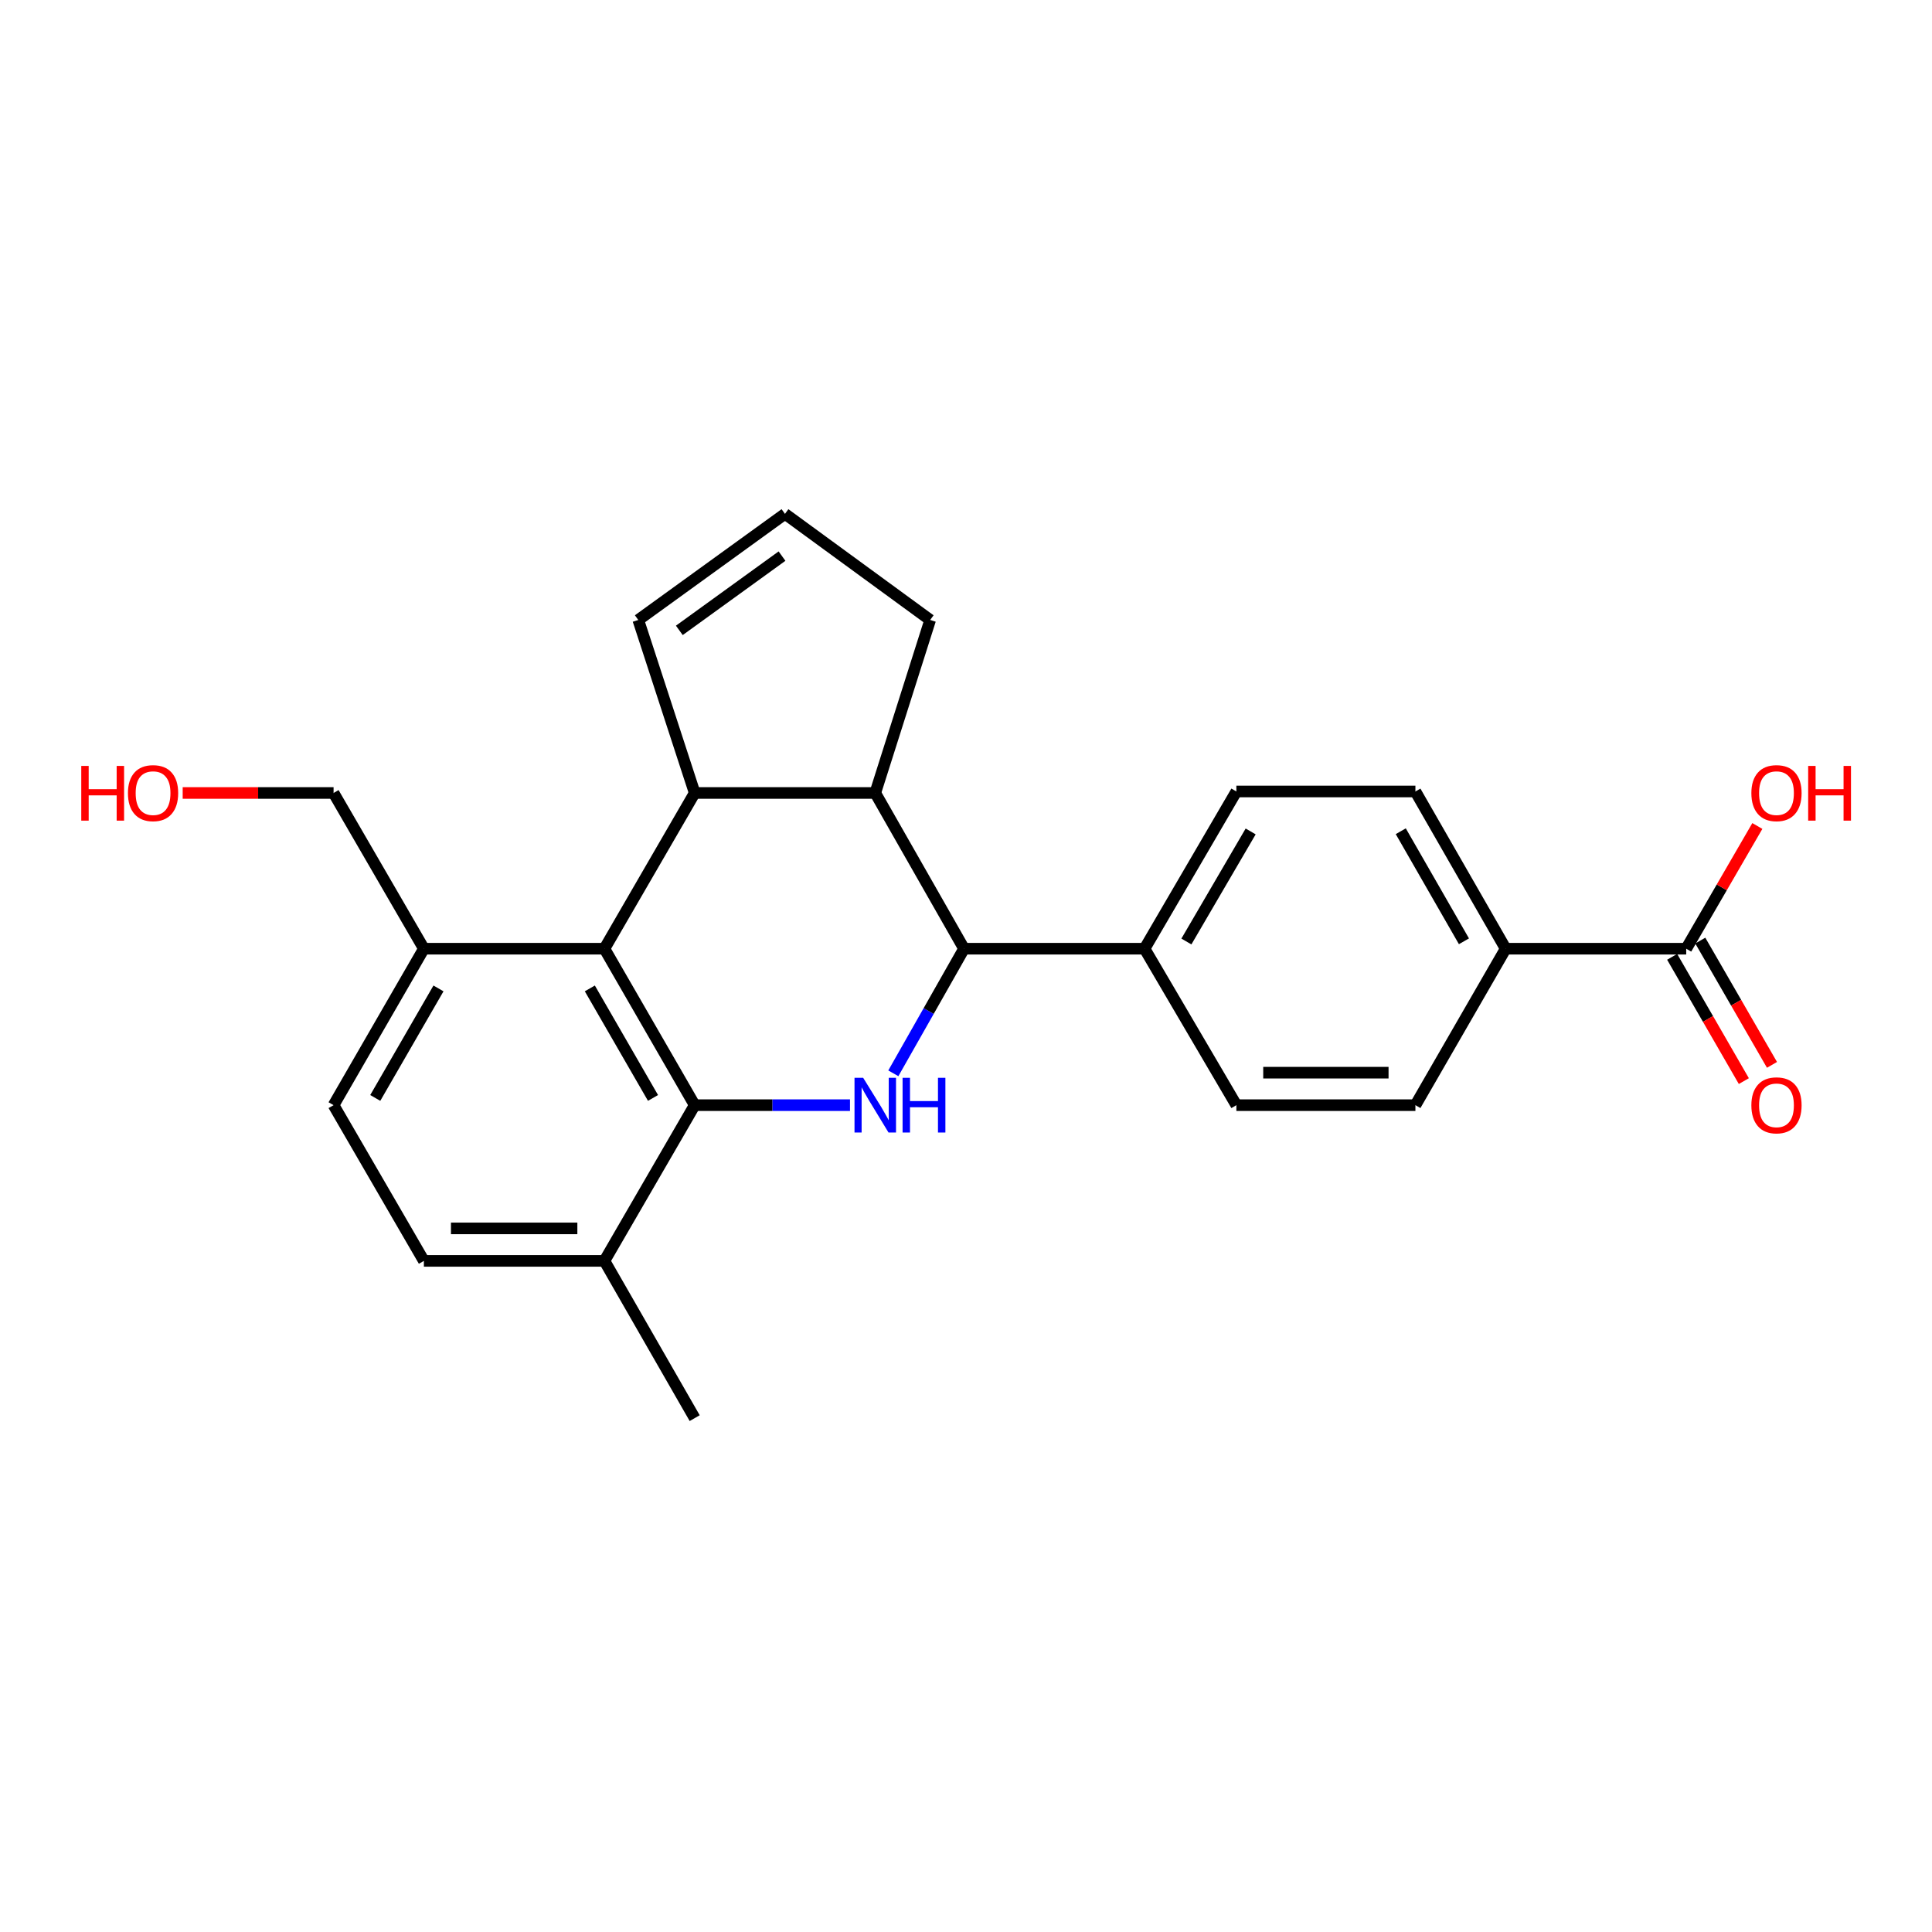 <?xml version='1.0' encoding='iso-8859-1'?>
<svg version='1.1' baseProfile='full'
              xmlns='http://www.w3.org/2000/svg'
                      xmlns:rdkit='http://www.rdkit.org/xml'
                      xmlns:xlink='http://www.w3.org/1999/xlink'
                  xml:space='preserve'
width='1000px' height='1000px' viewBox='0 0 1000 1000'>
<!-- END OF HEADER -->
<rect style='opacity:1.0;fill:#FFFFFF;stroke:none' width='1000' height='1000' x='0' y='0'> </rect>
<path class='bond-0' d='M 439.957,572.032 L 399.763,572.032' style='fill:none;fill-rule:evenodd;stroke:#0000FF;stroke-width:6px;stroke-linecap:butt;stroke-linejoin:miter;stroke-opacity:1' />
<path class='bond-0' d='M 399.763,572.032 L 359.569,572.032' style='fill:none;fill-rule:evenodd;stroke:#000000;stroke-width:6px;stroke-linecap:butt;stroke-linejoin:miter;stroke-opacity:1' />
<path class='bond-3' d='M 462.388,555.544 L 480.685,523.297' style='fill:none;fill-rule:evenodd;stroke:#0000FF;stroke-width:6px;stroke-linecap:butt;stroke-linejoin:miter;stroke-opacity:1' />
<path class='bond-3' d='M 480.685,523.297 L 498.981,491.05' style='fill:none;fill-rule:evenodd;stroke:#000000;stroke-width:6px;stroke-linecap:butt;stroke-linejoin:miter;stroke-opacity:1' />
<path class='bond-2' d='M 359.569,572.032 L 312.856,491.05' style='fill:none;fill-rule:evenodd;stroke:#000000;stroke-width:6px;stroke-linecap:butt;stroke-linejoin:miter;stroke-opacity:1' />
<path class='bond-2' d='M 337.995,568.288 L 305.296,511.6' style='fill:none;fill-rule:evenodd;stroke:#000000;stroke-width:6px;stroke-linecap:butt;stroke-linejoin:miter;stroke-opacity:1' />
<path class='bond-7' d='M 359.569,572.032 L 312.856,652.632' style='fill:none;fill-rule:evenodd;stroke:#000000;stroke-width:6px;stroke-linecap:butt;stroke-linejoin:miter;stroke-opacity:1' />
<path class='bond-1' d='M 359.569,410.441 L 453.033,410.441' style='fill:none;fill-rule:evenodd;stroke:#000000;stroke-width:6px;stroke-linecap:butt;stroke-linejoin:miter;stroke-opacity:1' />
<path class='bond-8' d='M 359.569,410.441 L 330.373,320.891' style='fill:none;fill-rule:evenodd;stroke:#000000;stroke-width:6px;stroke-linecap:butt;stroke-linejoin:miter;stroke-opacity:1' />
<path class='bond-24' d='M 359.569,410.441 L 312.856,491.05' style='fill:none;fill-rule:evenodd;stroke:#000000;stroke-width:6px;stroke-linecap:butt;stroke-linejoin:miter;stroke-opacity:1' />
<path class='bond-9' d='M 312.856,491.05 L 219.401,491.05' style='fill:none;fill-rule:evenodd;stroke:#000000;stroke-width:6px;stroke-linecap:butt;stroke-linejoin:miter;stroke-opacity:1' />
<path class='bond-4' d='M 498.981,491.05 L 453.033,410.441' style='fill:none;fill-rule:evenodd;stroke:#000000;stroke-width:6px;stroke-linecap:butt;stroke-linejoin:miter;stroke-opacity:1' />
<path class='bond-6' d='M 498.981,491.05 L 592.426,491.05' style='fill:none;fill-rule:evenodd;stroke:#000000;stroke-width:6px;stroke-linecap:butt;stroke-linejoin:miter;stroke-opacity:1' />
<path class='bond-19' d='M 453.033,410.441 L 481.454,320.891' style='fill:none;fill-rule:evenodd;stroke:#000000;stroke-width:6px;stroke-linecap:butt;stroke-linejoin:miter;stroke-opacity:1' />
<path class='bond-5' d='M 872.782,491.05 L 779.327,491.05' style='fill:none;fill-rule:evenodd;stroke:#000000;stroke-width:6px;stroke-linecap:butt;stroke-linejoin:miter;stroke-opacity:1' />
<path class='bond-12' d='M 865.499,495.252 L 884.055,527.414' style='fill:none;fill-rule:evenodd;stroke:#000000;stroke-width:6px;stroke-linecap:butt;stroke-linejoin:miter;stroke-opacity:1' />
<path class='bond-12' d='M 884.055,527.414 L 902.611,559.577' style='fill:none;fill-rule:evenodd;stroke:#FF0000;stroke-width:6px;stroke-linecap:butt;stroke-linejoin:miter;stroke-opacity:1' />
<path class='bond-12' d='M 880.065,486.848 L 898.622,519.01' style='fill:none;fill-rule:evenodd;stroke:#000000;stroke-width:6px;stroke-linecap:butt;stroke-linejoin:miter;stroke-opacity:1' />
<path class='bond-12' d='M 898.622,519.01 L 917.178,551.173' style='fill:none;fill-rule:evenodd;stroke:#FF0000;stroke-width:6px;stroke-linecap:butt;stroke-linejoin:miter;stroke-opacity:1' />
<path class='bond-20' d='M 872.782,491.05 L 891.191,459.29' style='fill:none;fill-rule:evenodd;stroke:#000000;stroke-width:6px;stroke-linecap:butt;stroke-linejoin:miter;stroke-opacity:1' />
<path class='bond-20' d='M 891.191,459.29 L 909.6,427.53' style='fill:none;fill-rule:evenodd;stroke:#FF0000;stroke-width:6px;stroke-linecap:butt;stroke-linejoin:miter;stroke-opacity:1' />
<path class='bond-14' d='M 592.426,491.05 L 639.943,572.032' style='fill:none;fill-rule:evenodd;stroke:#000000;stroke-width:6px;stroke-linecap:butt;stroke-linejoin:miter;stroke-opacity:1' />
<path class='bond-15' d='M 592.426,491.05 L 639.943,409.665' style='fill:none;fill-rule:evenodd;stroke:#000000;stroke-width:6px;stroke-linecap:butt;stroke-linejoin:miter;stroke-opacity:1' />
<path class='bond-15' d='M 614.077,487.321 L 647.339,430.352' style='fill:none;fill-rule:evenodd;stroke:#000000;stroke-width:6px;stroke-linecap:butt;stroke-linejoin:miter;stroke-opacity:1' />
<path class='bond-13' d='M 312.856,652.632 L 219.401,652.632' style='fill:none;fill-rule:evenodd;stroke:#000000;stroke-width:6px;stroke-linecap:butt;stroke-linejoin:miter;stroke-opacity:1' />
<path class='bond-13' d='M 298.837,635.815 L 233.419,635.815' style='fill:none;fill-rule:evenodd;stroke:#000000;stroke-width:6px;stroke-linecap:butt;stroke-linejoin:miter;stroke-opacity:1' />
<path class='bond-23' d='M 312.856,652.632 L 359.569,734.025' style='fill:none;fill-rule:evenodd;stroke:#000000;stroke-width:6px;stroke-linecap:butt;stroke-linejoin:miter;stroke-opacity:1' />
<path class='bond-26' d='M 330.373,320.891 L 406.301,265.975' style='fill:none;fill-rule:evenodd;stroke:#000000;stroke-width:6px;stroke-linecap:butt;stroke-linejoin:miter;stroke-opacity:1' />
<path class='bond-26' d='M 351.618,326.28 L 404.768,287.839' style='fill:none;fill-rule:evenodd;stroke:#000000;stroke-width:6px;stroke-linecap:butt;stroke-linejoin:miter;stroke-opacity:1' />
<path class='bond-22' d='M 219.401,491.05 L 172.659,410.441' style='fill:none;fill-rule:evenodd;stroke:#000000;stroke-width:6px;stroke-linecap:butt;stroke-linejoin:miter;stroke-opacity:1' />
<path class='bond-27' d='M 219.401,491.05 L 172.659,572.032' style='fill:none;fill-rule:evenodd;stroke:#000000;stroke-width:6px;stroke-linecap:butt;stroke-linejoin:miter;stroke-opacity:1' />
<path class='bond-27' d='M 226.954,511.604 L 194.235,568.291' style='fill:none;fill-rule:evenodd;stroke:#000000;stroke-width:6px;stroke-linecap:butt;stroke-linejoin:miter;stroke-opacity:1' />
<path class='bond-10' d='M 779.327,491.05 L 732.614,409.665' style='fill:none;fill-rule:evenodd;stroke:#000000;stroke-width:6px;stroke-linecap:butt;stroke-linejoin:miter;stroke-opacity:1' />
<path class='bond-10' d='M 757.735,487.214 L 725.036,430.245' style='fill:none;fill-rule:evenodd;stroke:#000000;stroke-width:6px;stroke-linecap:butt;stroke-linejoin:miter;stroke-opacity:1' />
<path class='bond-25' d='M 779.327,491.05 L 732.614,572.032' style='fill:none;fill-rule:evenodd;stroke:#000000;stroke-width:6px;stroke-linecap:butt;stroke-linejoin:miter;stroke-opacity:1' />
<path class='bond-11' d='M 406.301,265.975 L 481.454,320.891' style='fill:none;fill-rule:evenodd;stroke:#000000;stroke-width:6px;stroke-linecap:butt;stroke-linejoin:miter;stroke-opacity:1' />
<path class='bond-18' d='M 219.401,652.632 L 172.659,572.032' style='fill:none;fill-rule:evenodd;stroke:#000000;stroke-width:6px;stroke-linecap:butt;stroke-linejoin:miter;stroke-opacity:1' />
<path class='bond-17' d='M 639.943,572.032 L 732.614,572.032' style='fill:none;fill-rule:evenodd;stroke:#000000;stroke-width:6px;stroke-linecap:butt;stroke-linejoin:miter;stroke-opacity:1' />
<path class='bond-17' d='M 653.844,555.215 L 718.713,555.215' style='fill:none;fill-rule:evenodd;stroke:#000000;stroke-width:6px;stroke-linecap:butt;stroke-linejoin:miter;stroke-opacity:1' />
<path class='bond-16' d='M 639.943,409.665 L 732.614,409.665' style='fill:none;fill-rule:evenodd;stroke:#000000;stroke-width:6px;stroke-linecap:butt;stroke-linejoin:miter;stroke-opacity:1' />
<path class='bond-21' d='M 94.559,410.441 L 133.609,410.441' style='fill:none;fill-rule:evenodd;stroke:#FF0000;stroke-width:6px;stroke-linecap:butt;stroke-linejoin:miter;stroke-opacity:1' />
<path class='bond-21' d='M 133.609,410.441 L 172.659,410.441' style='fill:none;fill-rule:evenodd;stroke:#000000;stroke-width:6px;stroke-linecap:butt;stroke-linejoin:miter;stroke-opacity:1' />
<path  class='atom-0' d='M 446.773 557.872
L 456.053 572.872
Q 456.973 574.352, 458.453 577.032
Q 459.933 579.712, 460.013 579.872
L 460.013 557.872
L 463.773 557.872
L 463.773 586.192
L 459.893 586.192
L 449.933 569.792
Q 448.773 567.872, 447.533 565.672
Q 446.333 563.472, 445.973 562.792
L 445.973 586.192
L 442.293 586.192
L 442.293 557.872
L 446.773 557.872
' fill='#0000FF'/>
<path  class='atom-0' d='M 467.173 557.872
L 471.013 557.872
L 471.013 569.912
L 485.493 569.912
L 485.493 557.872
L 489.333 557.872
L 489.333 586.192
L 485.493 586.192
L 485.493 573.112
L 471.013 573.112
L 471.013 586.192
L 467.173 586.192
L 467.173 557.872
' fill='#0000FF'/>
<path  class='atom-13' d='M 906.505 572.112
Q 906.505 565.312, 909.865 561.512
Q 913.225 557.712, 919.505 557.712
Q 925.785 557.712, 929.145 561.512
Q 932.505 565.312, 932.505 572.112
Q 932.505 578.992, 929.105 582.912
Q 925.705 586.792, 919.505 586.792
Q 913.265 586.792, 909.865 582.912
Q 906.505 579.032, 906.505 572.112
M 919.505 583.592
Q 923.825 583.592, 926.145 580.712
Q 928.505 577.792, 928.505 572.112
Q 928.505 566.552, 926.145 563.752
Q 923.825 560.912, 919.505 560.912
Q 915.185 560.912, 912.825 563.712
Q 910.505 566.512, 910.505 572.112
Q 910.505 577.832, 912.825 580.712
Q 915.185 583.592, 919.505 583.592
' fill='#FF0000'/>
<path  class='atom-21' d='M 906.505 410.521
Q 906.505 403.721, 909.865 399.921
Q 913.225 396.121, 919.505 396.121
Q 925.785 396.121, 929.145 399.921
Q 932.505 403.721, 932.505 410.521
Q 932.505 417.401, 929.105 421.321
Q 925.705 425.201, 919.505 425.201
Q 913.265 425.201, 909.865 421.321
Q 906.505 417.441, 906.505 410.521
M 919.505 422.001
Q 923.825 422.001, 926.145 419.121
Q 928.505 416.201, 928.505 410.521
Q 928.505 404.961, 926.145 402.161
Q 923.825 399.321, 919.505 399.321
Q 915.185 399.321, 912.825 402.121
Q 910.505 404.921, 910.505 410.521
Q 910.505 416.241, 912.825 419.121
Q 915.185 422.001, 919.505 422.001
' fill='#FF0000'/>
<path  class='atom-21' d='M 935.905 396.441
L 939.745 396.441
L 939.745 408.481
L 954.225 408.481
L 954.225 396.441
L 958.065 396.441
L 958.065 424.761
L 954.225 424.761
L 954.225 411.681
L 939.745 411.681
L 939.745 424.761
L 935.905 424.761
L 935.905 396.441
' fill='#FF0000'/>
<path  class='atom-22' d='M 42.063 396.441
L 45.903 396.441
L 45.903 408.481
L 60.383 408.481
L 60.383 396.441
L 64.223 396.441
L 64.223 424.761
L 60.383 424.761
L 60.383 411.681
L 45.903 411.681
L 45.903 424.761
L 42.063 424.761
L 42.063 396.441
' fill='#FF0000'/>
<path  class='atom-22' d='M 66.223 410.521
Q 66.223 403.721, 69.583 399.921
Q 72.943 396.121, 79.223 396.121
Q 85.503 396.121, 88.863 399.921
Q 92.223 403.721, 92.223 410.521
Q 92.223 417.401, 88.823 421.321
Q 85.423 425.201, 79.223 425.201
Q 72.983 425.201, 69.583 421.321
Q 66.223 417.441, 66.223 410.521
M 79.223 422.001
Q 83.543 422.001, 85.863 419.121
Q 88.223 416.201, 88.223 410.521
Q 88.223 404.961, 85.863 402.161
Q 83.543 399.321, 79.223 399.321
Q 74.903 399.321, 72.543 402.121
Q 70.223 404.921, 70.223 410.521
Q 70.223 416.241, 72.543 419.121
Q 74.903 422.001, 79.223 422.001
' fill='#FF0000'/>
</svg>
